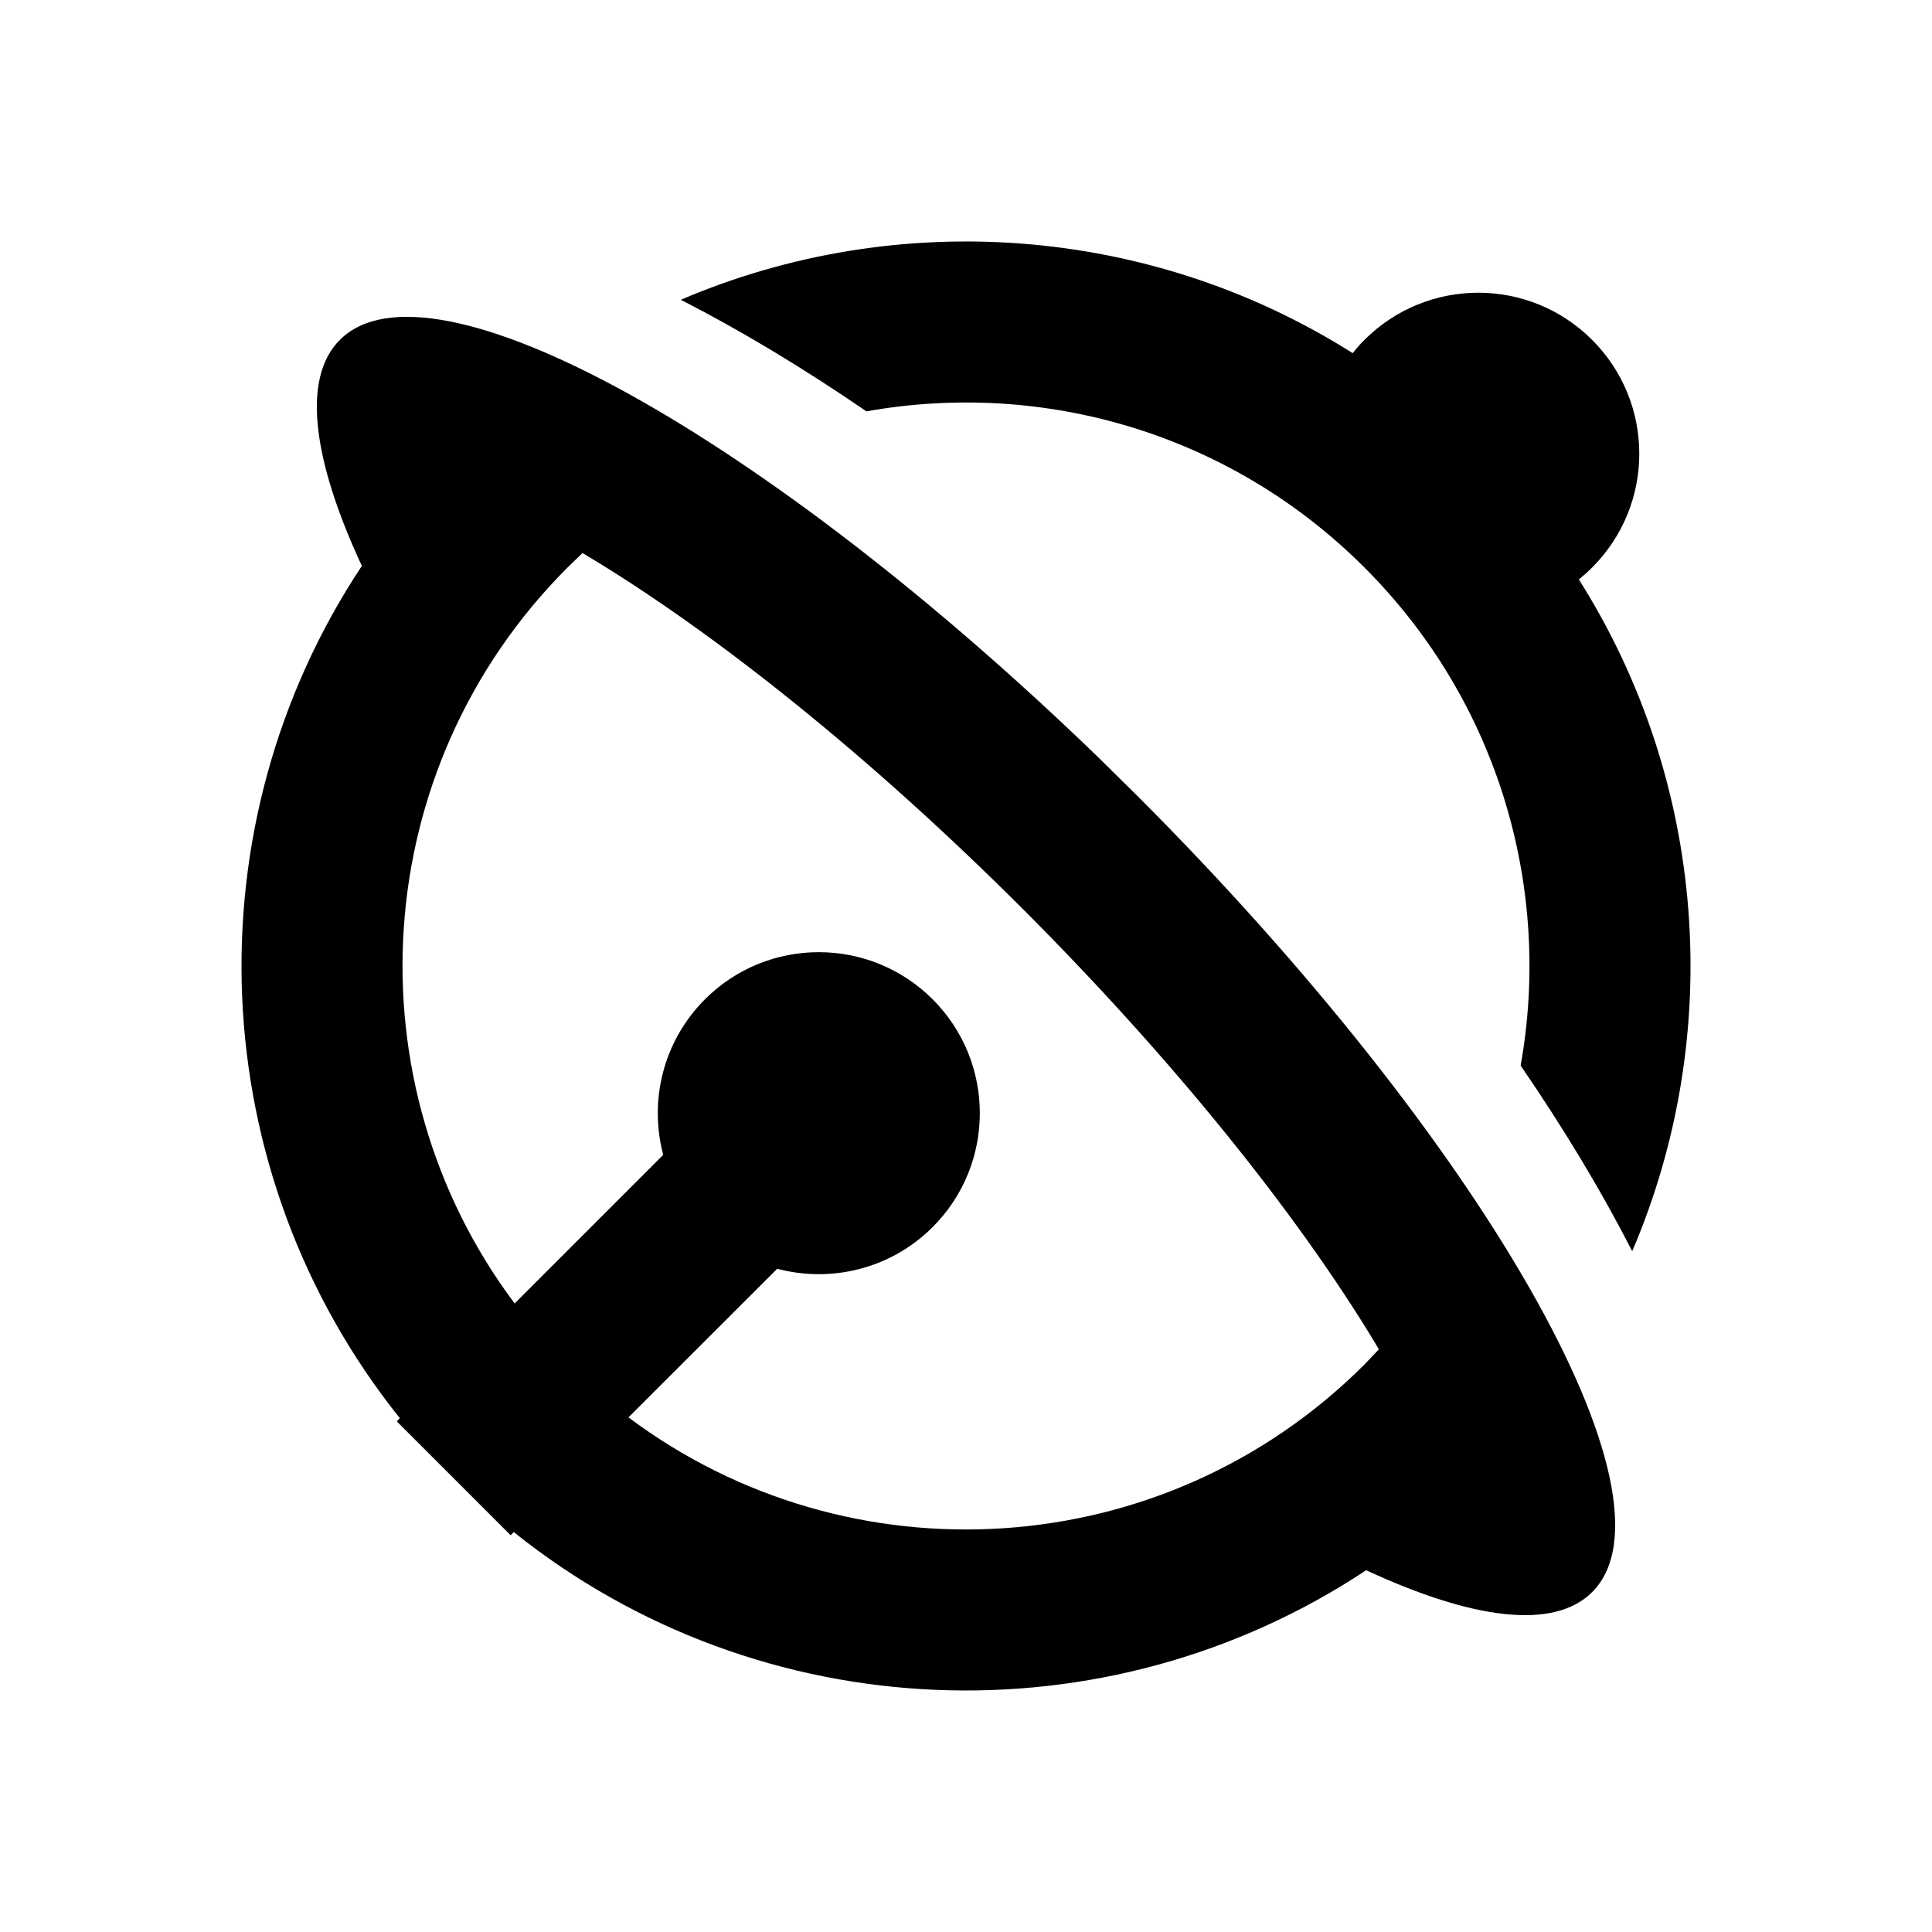 <svg viewBox="0 0 24 24" fill="currentColor" xmlns="http://www.w3.org/2000/svg"><path d="M14.121 9.879C18.417 14.174 20.95 18.607 19.778 19.778C19.303 20.253 18.292 20.119 16.971 19.506C13.746 21.645 9.447 21.487 6.382 19.032L6.343 19.071L4.929 17.657L4.967 17.617C2.513 14.552 2.355 10.254 4.495 7.03C3.881 5.708 3.747 4.697 4.222 4.222C5.35 3.094 9.499 5.399 13.639 9.404L14.121 9.879ZM12.707 11.293C10.823 9.409 8.87 7.842 7.236 6.87L7.05 7.05C4.557 9.544 4.338 13.45 6.393 16.192L8.239 14.346C8.061 13.679 8.234 12.938 8.757 12.414C9.538 11.633 10.805 11.633 11.586 12.414C12.367 13.195 12.367 14.462 11.586 15.243C11.063 15.766 10.322 15.938 9.655 15.761L7.807 17.607C10.549 19.662 14.456 19.443 16.95 16.95L17.129 16.762L17.076 16.673C16.1 15.058 14.556 13.142 12.707 11.293ZM19.778 4.222C20.559 5.003 20.559 6.269 19.778 7.05C19.725 7.103 19.67 7.152 19.613 7.198C21.206 9.715 21.427 12.852 20.276 15.543C19.899 14.806 19.435 14.032 18.89 13.237C19.279 11.06 18.633 8.733 16.95 7.05C15.267 5.367 12.94 4.72 10.763 5.11C9.968 4.565 9.193 4.1 8.457 3.724C11.148 2.573 14.285 2.794 16.804 4.387C16.848 4.33 16.897 4.275 16.95 4.222C17.731 3.441 18.997 3.441 19.778 4.222Z"/></svg>